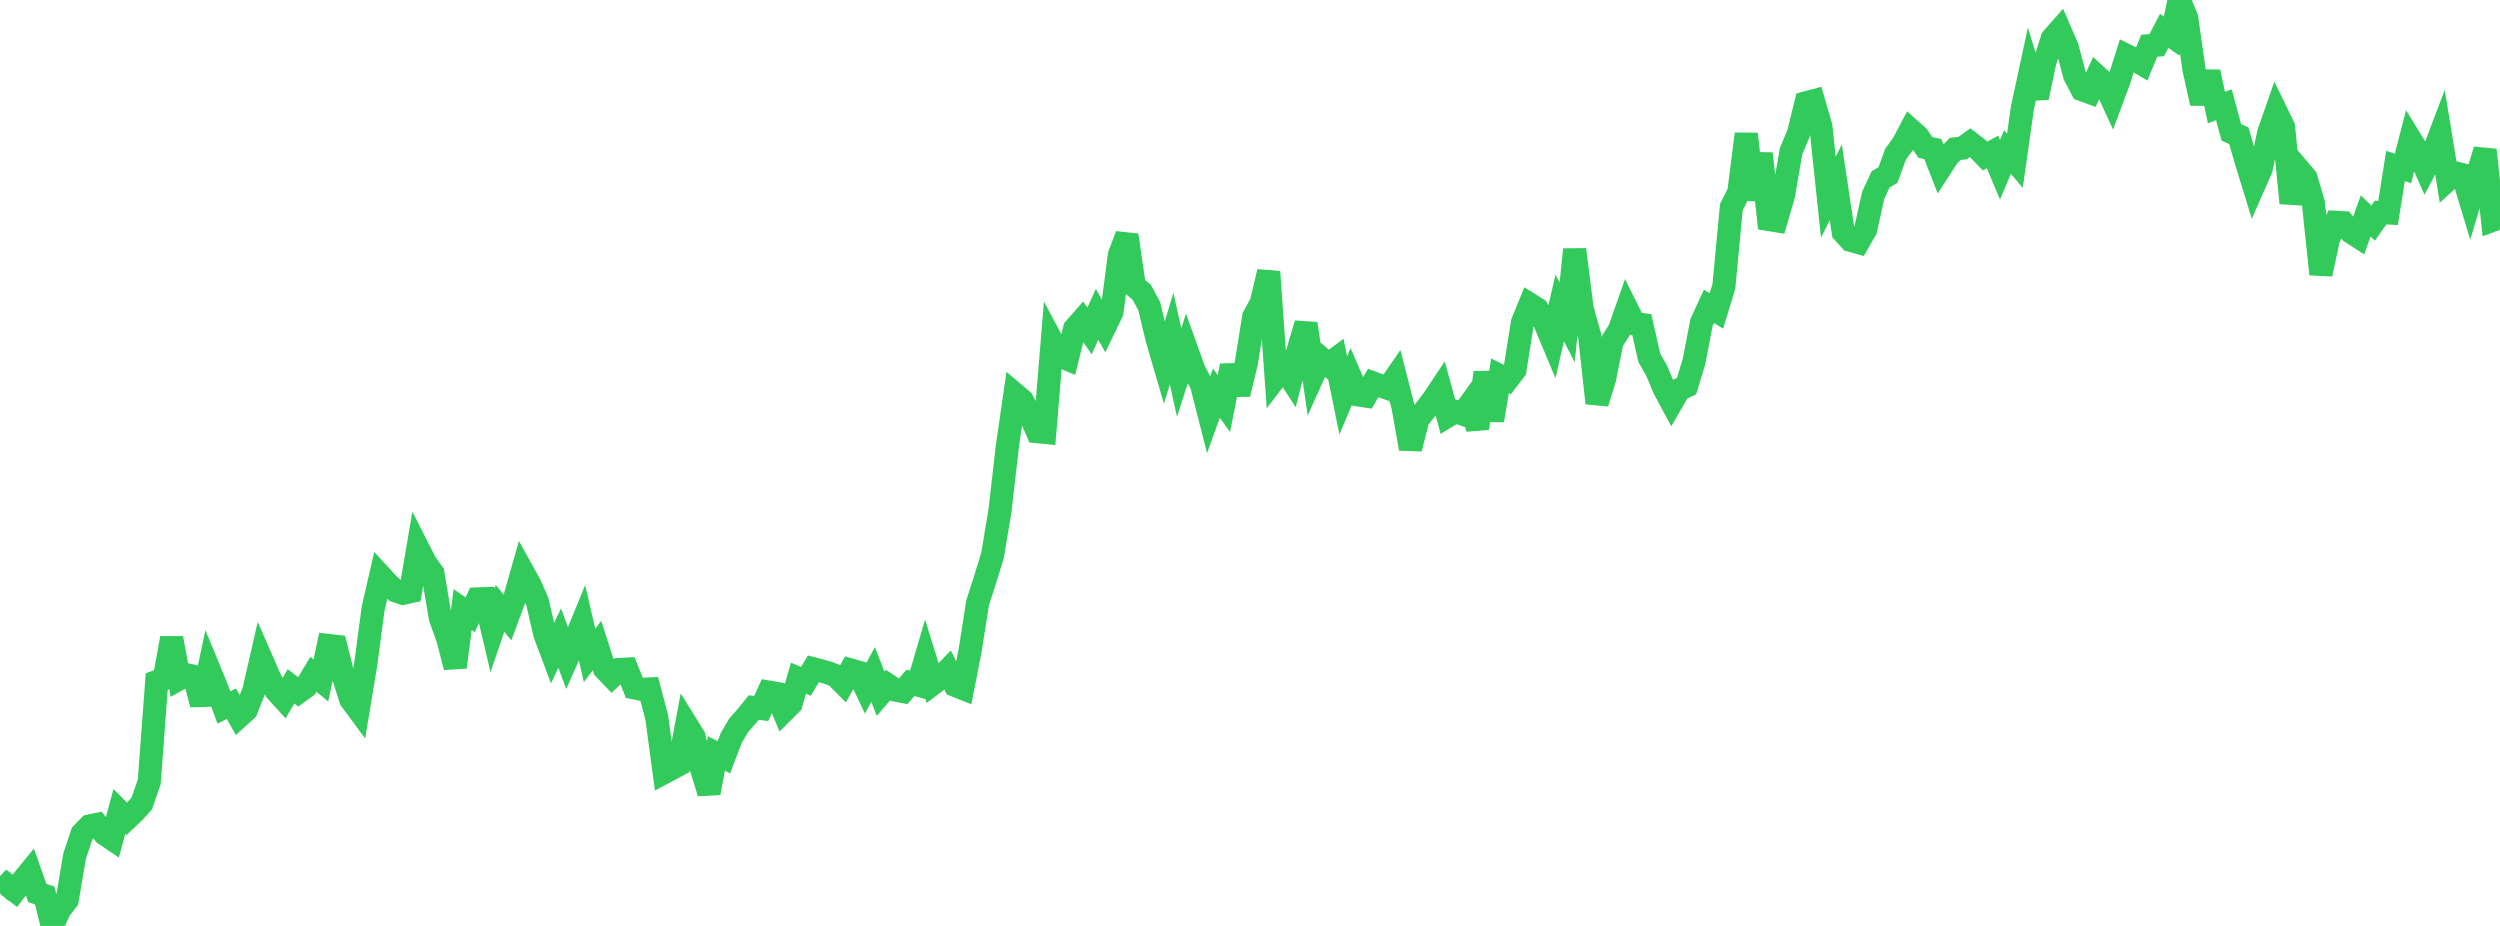 <?xml version="1.0" standalone="no"?>
<!DOCTYPE svg PUBLIC "-//W3C//DTD SVG 1.1//EN" "http://www.w3.org/Graphics/SVG/1.1/DTD/svg11.dtd">

<svg width="135" height="50" viewBox="0 0 135 50" preserveAspectRatio="none" 
  xmlns="http://www.w3.org/2000/svg"
  xmlns:xlink="http://www.w3.org/1999/xlink">


<polyline points="0.0, 48.226 0.403, 47.795 0.806, 48.101 1.209, 47.571 1.612, 47.077 2.015, 48.224 2.418, 48.36 2.821, 50.0 3.224, 49.118 3.627, 48.602 4.03, 46.225 4.433, 45.017 4.836, 44.602 5.239, 44.52 5.642, 45.03 6.045, 45.302 6.448, 43.812 6.851, 44.216 7.254, 43.833 7.657, 43.384 8.06, 42.217 8.463, 36.804 8.866, 36.656 9.269, 34.459 9.672, 36.66 10.075, 36.434 10.478, 36.529 10.881, 38.036 11.284, 36.131 11.687, 37.106 12.09, 38.205 12.493, 38.001 12.896, 38.705 13.299, 38.339 13.701, 37.326 14.104, 35.567 14.507, 36.49 14.91, 37.305 15.313, 37.746 15.716, 37.062 16.119, 37.374 16.522, 37.082 16.925, 36.409 17.328, 36.742 17.731, 34.855 18.134, 34.903 18.537, 36.505 18.94, 37.773 19.343, 38.318 19.746, 35.894 20.149, 32.858 20.552, 31.101 20.955, 31.54 21.358, 31.904 21.761, 32.039 22.164, 31.949 22.567, 29.597 22.97, 30.392 23.373, 30.953 23.776, 33.354 24.179, 34.483 24.582, 36.027 24.985, 32.915 25.388, 33.197 25.791, 32.343 26.194, 32.326 26.597, 34.036 27.0, 32.852 27.403, 33.343 27.806, 32.255 28.209, 30.838 28.612, 31.564 29.015, 32.478 29.418, 34.228 29.821, 35.304 30.224, 34.457 30.627, 35.547 31.03, 34.635 31.433, 33.651 31.836, 35.392 32.239, 34.86 32.642, 36.113 33.045, 36.534 33.448, 36.154 33.851, 36.133 34.254, 37.144 34.657, 37.225 35.06, 37.206 35.463, 38.731 35.866, 41.716 36.269, 41.503 36.672, 41.286 37.075, 39.139 37.478, 39.791 37.881, 41.512 38.284, 42.819 38.687, 40.687 39.09, 40.891 39.493, 39.835 39.896, 39.16 40.299, 38.704 40.701, 38.206 41.104, 38.258 41.507, 37.373 41.91, 37.442 42.313, 38.404 42.716, 38.002 43.119, 36.626 43.522, 36.79 43.925, 36.115 44.328, 36.219 44.731, 36.338 45.134, 36.496 45.537, 36.901 45.94, 36.18 46.343, 36.296 46.746, 37.156 47.149, 36.421 47.552, 37.464 47.955, 36.996 48.358, 37.266 48.761, 37.342 49.164, 36.872 49.567, 36.988 49.97, 35.618 50.373, 36.925 50.776, 36.62 51.179, 36.197 51.582, 37.012 51.985, 37.172 52.388, 35.12 52.791, 32.554 53.194, 31.294 53.597, 29.998 54.0, 27.568 54.403, 24.059 54.806, 21.285 55.209, 21.627 55.612, 22.384 56.015, 23.309 56.418, 23.348 56.821, 18.457 57.224, 19.218 57.627, 19.387 58.03, 17.753 58.433, 17.292 58.836, 17.872 59.239, 16.977 59.642, 17.683 60.045, 16.849 60.448, 13.775 60.851, 12.698 61.254, 15.448 61.657, 15.787 62.06, 16.534 62.463, 18.23 62.866, 19.614 63.269, 18.284 63.672, 20.119 64.075, 18.872 64.478, 19.996 64.881, 20.764 65.284, 22.345 65.687, 21.23 66.09, 21.792 66.493, 19.749 66.896, 21.284 67.299, 19.615 67.701, 17.104 68.104, 16.37 68.507, 14.675 68.91, 20.354 69.313, 19.825 69.716, 20.449 70.119, 18.854 70.522, 17.478 70.925, 20.232 71.328, 19.339 71.731, 19.685 72.134, 19.383 72.537, 21.353 72.94, 20.39 73.343, 21.321 73.746, 21.384 74.149, 20.682 74.552, 20.831 74.955, 20.972 75.358, 20.386 75.761, 21.958 76.164, 24.23 76.567, 22.635 76.97, 22.132 77.373, 21.602 77.776, 21 78.179, 22.466 78.582, 22.221 78.985, 22.36 79.388, 21.8 79.791, 23.133 80.194, 20.112 80.597, 22.699 81.0, 20.296 81.403, 20.5 81.806, 19.979 82.209, 17.429 82.612, 16.435 83.015, 16.69 83.418, 17.424 83.821, 18.388 84.224, 16.629 84.627, 17.41 85.03, 13.473 85.433, 16.657 85.836, 18.106 86.239, 21.767 86.642, 20.476 87.045, 18.454 87.448, 17.816 87.851, 16.67 88.254, 17.477 88.657, 17.526 89.06, 19.316 89.463, 20.024 89.866, 20.989 90.269, 21.739 90.672, 21.044 91.075, 20.85 91.478, 19.513 91.881, 17.42 92.284, 16.544 92.687, 16.791 93.09, 15.466 93.493, 11.187 93.896, 10.388 94.299, 7.234 94.701, 10.785 95.104, 8.298 95.507, 11.851 95.91, 11.916 96.313, 10.526 96.716, 8.169 97.119, 7.207 97.522, 5.556 97.925, 5.448 98.328, 6.833 98.731, 10.65 99.134, 9.845 99.537, 12.538 99.94, 12.981 100.343, 13.093 100.746, 12.389 101.149, 10.56 101.552, 9.688 101.955, 9.447 102.358, 8.329 102.761, 7.777 103.164, 7.009 103.567, 7.366 103.97, 7.964 104.373, 8.049 104.776, 9.083 105.179, 8.46 105.582, 8.038 105.985, 7.995 106.388, 7.706 106.791, 8.015 107.194, 8.428 107.597, 8.206 108.0, 9.165 108.403, 8.205 108.806, 8.679 109.209, 5.829 109.612, 3.96 110.015, 5.273 110.418, 3.356 110.821, 2.08 111.224, 1.624 111.627, 2.552 112.03, 4.072 112.433, 4.842 112.836, 4.989 113.239, 4.119 113.642, 4.488 114.045, 5.367 114.448, 4.279 114.851, 3.005 115.254, 3.203 115.657, 3.443 116.06, 2.469 116.463, 2.438 116.866, 1.667 117.269, 1.949 117.672, 0.0 118.075, 0.948 118.478, 3.755 118.881, 5.576 119.284, 3.884 119.687, 5.811 120.09, 5.654 120.493, 7.147 120.896, 7.333 121.299, 8.718 121.701, 10.028 122.104, 9.114 122.507, 7.184 122.91, 6.03 123.313, 6.859 123.716, 10.967 124.119, 9.133 124.522, 9.61 124.925, 10.978 125.328, 14.805 125.731, 12.92 126.134, 12.006 126.537, 12.029 126.94, 12.523 127.343, 12.784 127.746, 11.665 128.149, 12.048 128.552, 11.476 128.955, 11.498 129.358, 8.964 129.761, 9.093 130.164, 7.529 130.567, 8.182 130.97, 9.086 131.373, 8.317 131.776, 7.252 132.179, 9.707 132.582, 9.338 132.985, 9.436 133.388, 10.767 133.791, 9.409 134.194, 8.097 134.597, 11.897 135.0, 11.75" fill="none" stroke="#32ca5b" stroke-width="1.25"/>

</svg>